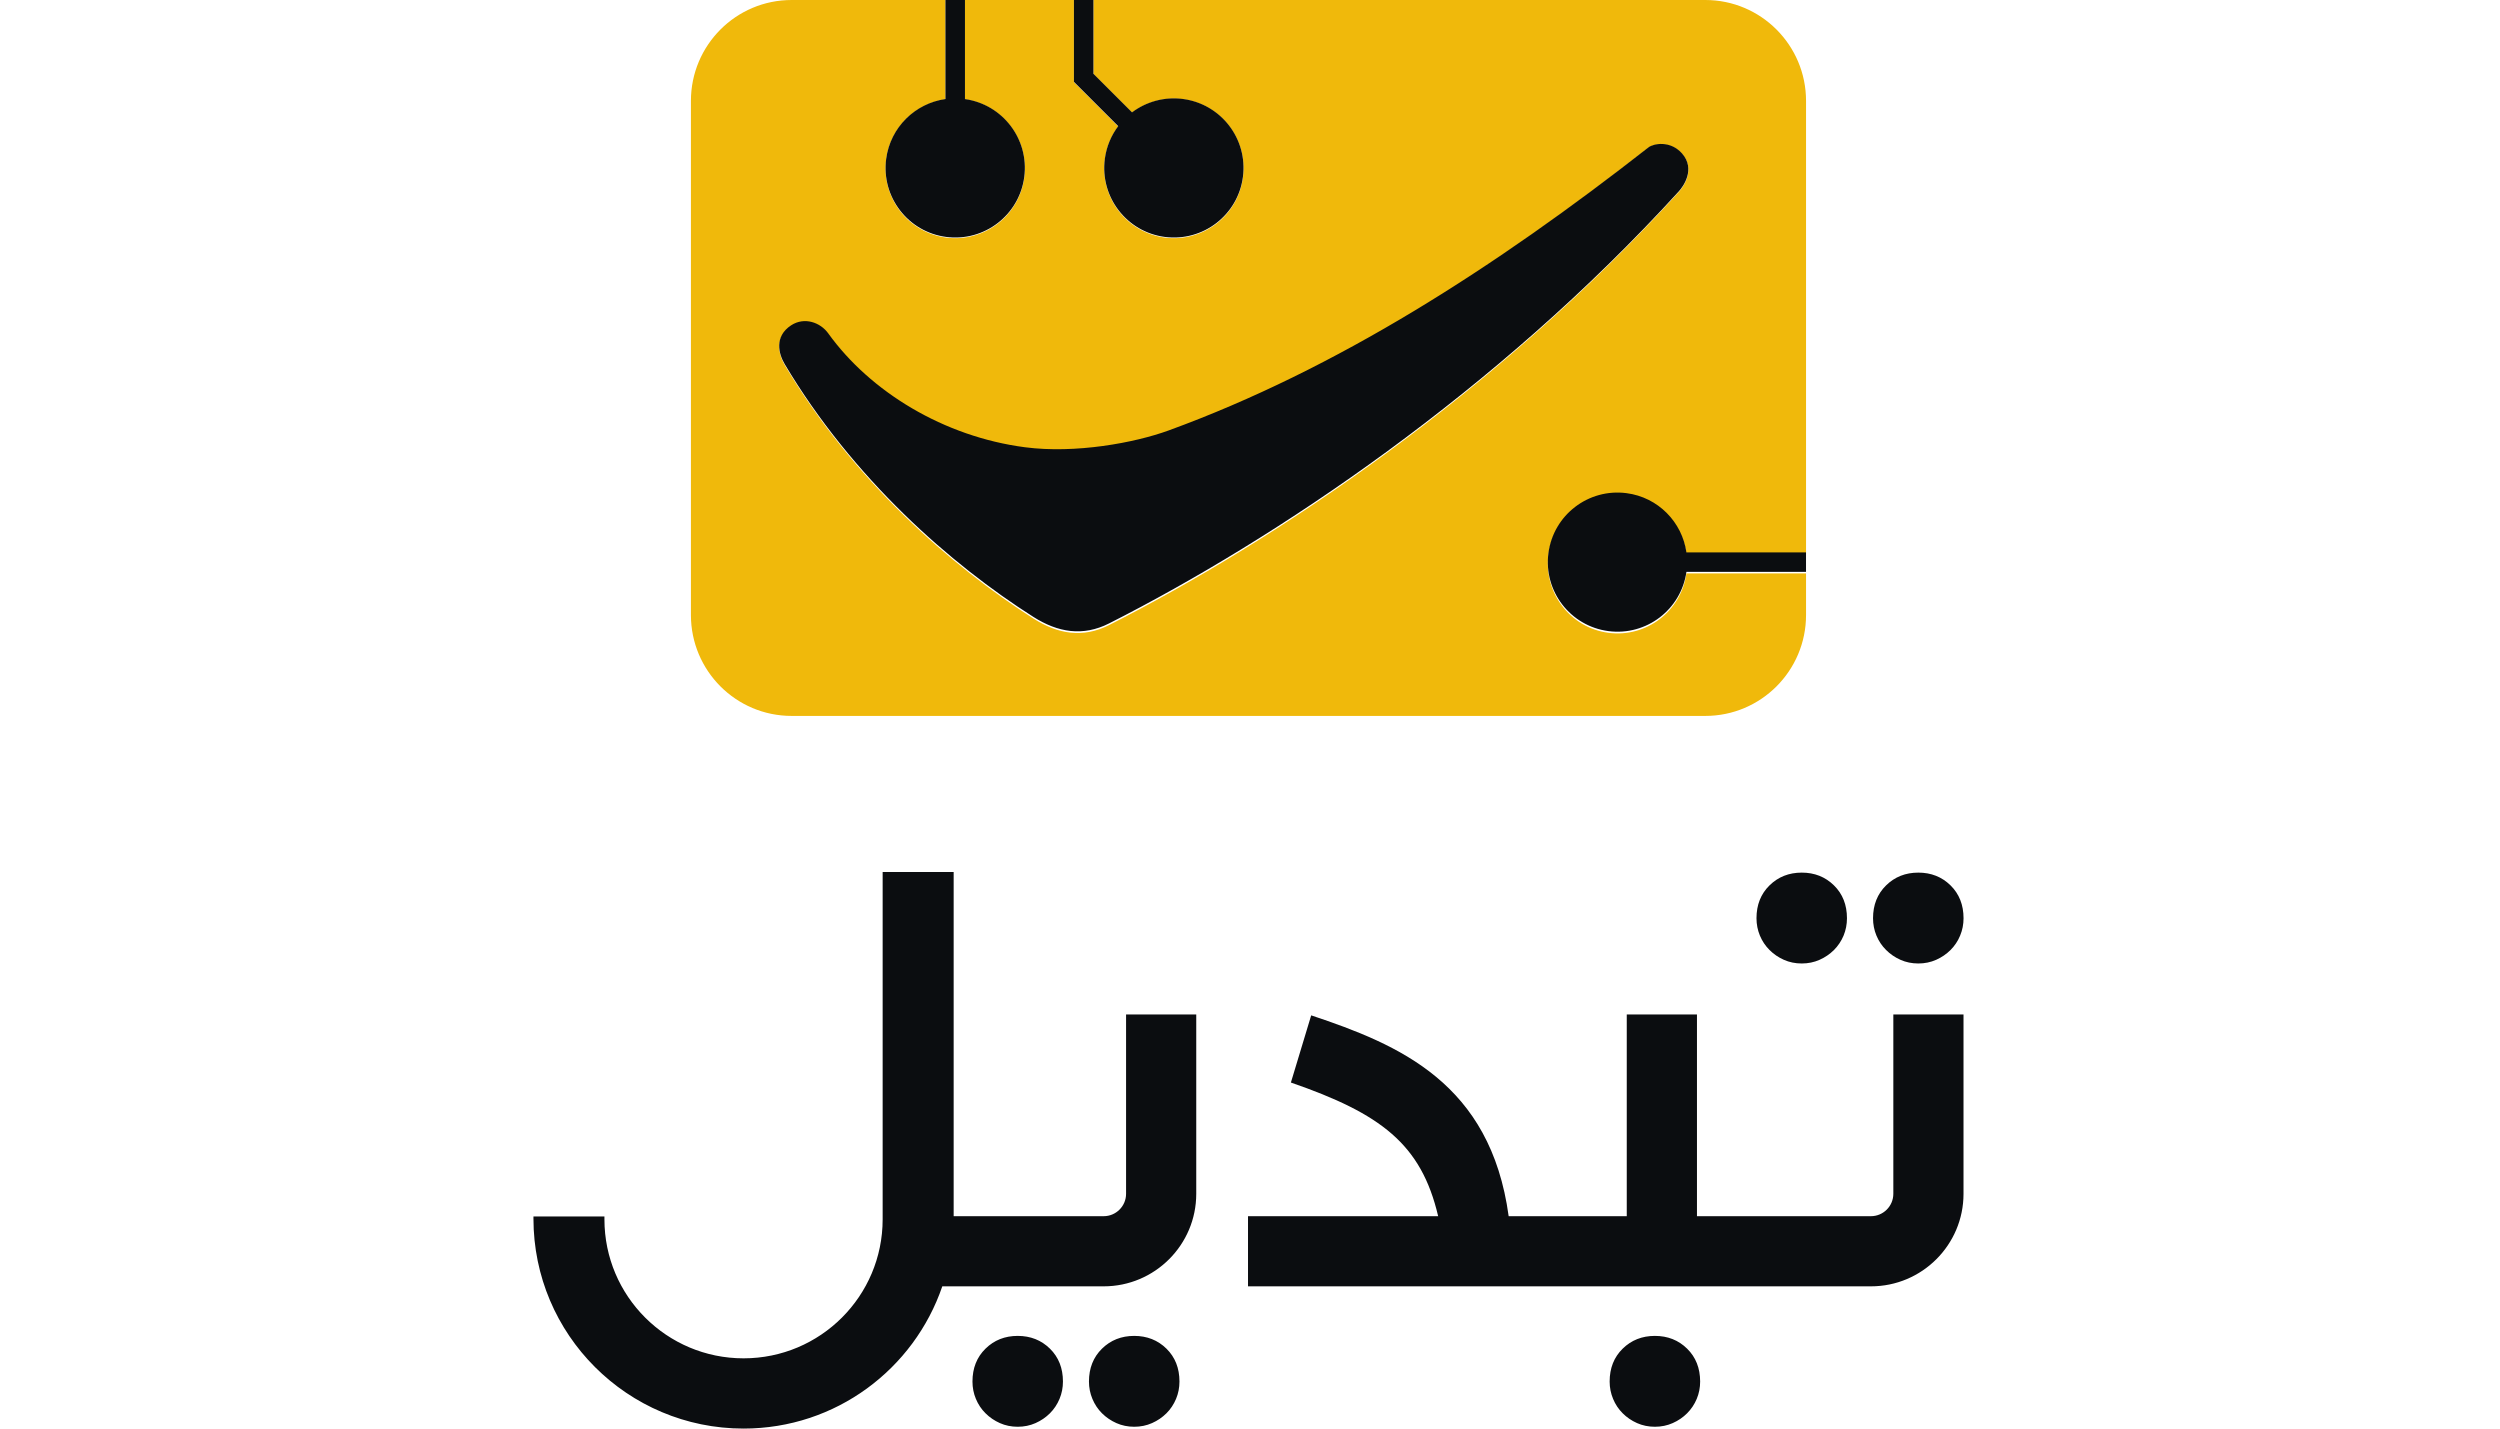 <svg width="84" height="48" viewBox="0 0 84 48" fill="none" xmlns="http://www.w3.org/2000/svg">
<g clip-path="url(#clip0_10166_8113)">
<path d="M57.298 0H26.6C24.73 0 23.215 1.518 23.215 3.391V20.664C23.215 22.537 24.73 24.055 26.6 24.055H57.298C59.167 24.055 60.683 22.537 60.683 20.664V19.267H56.664C56.485 20.538 55.318 21.43 54.045 21.263C52.763 21.095 51.86 19.919 52.028 18.635C52.195 17.351 53.37 16.447 54.651 16.614C55.718 16.754 56.522 17.593 56.665 18.61H60.683V3.391C60.683 1.518 59.167 0 57.298 0ZM36.084 0H36.74V2.486L38.037 3.785C38.508 3.43 39.114 3.251 39.746 3.334C41.028 3.502 41.93 4.679 41.763 5.962C41.595 7.246 40.421 8.15 39.139 7.983C37.858 7.815 36.955 6.638 37.123 5.354C37.177 4.938 37.338 4.562 37.573 4.249L36.084 2.758V0ZM29.776 5.354C29.915 4.286 30.752 3.481 31.768 3.337V0H32.423V3.338C33.692 3.517 34.582 4.687 34.416 5.962C34.248 7.246 33.074 8.15 31.792 7.983C30.511 7.815 29.608 6.638 29.776 5.354ZM56.409 6.448C50.282 13.191 42.834 18.176 37.267 21.002C36.384 21.451 35.547 21.307 34.723 20.783C31.956 19.02 28.659 16.128 26.366 12.264C26.163 11.921 26.011 11.337 26.582 10.961C27.033 10.665 27.569 10.868 27.827 11.228C29.246 13.204 31.717 14.712 34.442 15.069C36.133 15.29 38.127 14.92 39.269 14.502C44.903 12.442 50.231 9.016 55.392 4.964C55.549 4.841 56.119 4.717 56.518 5.17C56.989 5.705 56.545 6.299 56.409 6.448Z" fill="#F0B90B"/>
<path d="M52.027 18.584C52.195 17.304 53.37 16.402 54.651 16.57C55.717 16.709 56.52 17.546 56.664 18.56H60.682V19.215H56.664C56.484 20.482 55.317 21.372 54.044 21.205C52.763 21.038 51.859 19.864 52.027 18.584ZM55.39 4.951C55.547 4.828 56.117 4.704 56.517 5.156C56.987 5.69 56.544 6.282 56.408 6.43C50.281 13.156 42.832 18.127 37.266 20.946C36.383 21.393 35.545 21.25 34.721 20.727C31.954 18.969 28.657 16.084 26.364 12.231C26.161 11.889 26.009 11.306 26.581 10.931C27.032 10.636 27.568 10.839 27.826 11.197C29.244 13.168 31.716 14.672 34.44 15.028C36.131 15.249 38.126 14.88 39.267 14.463C44.901 12.409 50.23 8.992 55.39 4.951ZM32.423 3.329C33.691 3.508 34.582 4.674 34.415 5.946C34.248 7.226 33.073 8.128 31.792 7.961C30.511 7.794 29.608 6.62 29.775 5.34C29.915 4.275 30.752 3.471 31.767 3.328V0H32.423V3.329ZM36.739 2.479L38.036 3.775C38.508 3.421 39.114 3.243 39.745 3.325C41.027 3.493 41.93 4.666 41.762 5.946C41.595 7.226 40.42 8.128 39.138 7.961C37.857 7.793 36.955 6.62 37.122 5.34C37.176 4.925 37.337 4.55 37.572 4.238L36.084 2.75V0H36.739V2.479Z" fill="#0B0D10"/>
<path d="M32.043 29.299V40.864H37.083C37.498 40.864 37.836 40.527 37.836 40.113V34.086H40.194V40.113C40.194 41.827 38.799 43.221 37.083 43.221H31.661C30.713 45.999 28.085 48 24.984 48C21.085 48 17.924 44.842 17.924 40.947V40.874H20.309V40.97C20.309 43.549 22.403 45.64 24.984 45.64C27.565 45.64 29.657 43.549 29.657 40.97V29.299H32.043ZM34.195 44.886C34.625 44.886 34.986 45.029 35.278 45.315C35.569 45.601 35.715 45.97 35.715 46.42C35.715 46.624 35.677 46.819 35.6 47.003C35.523 47.187 35.416 47.348 35.278 47.486C35.139 47.624 34.978 47.734 34.794 47.816C34.609 47.898 34.41 47.939 34.195 47.939C33.98 47.939 33.78 47.898 33.596 47.816C33.412 47.734 33.251 47.624 33.113 47.486C32.974 47.349 32.867 47.187 32.79 47.003C32.713 46.819 32.675 46.624 32.675 46.42C32.675 45.97 32.821 45.601 33.113 45.315C33.404 45.029 33.765 44.886 34.195 44.886ZM38.109 44.886C38.539 44.886 38.901 45.029 39.193 45.315C39.484 45.601 39.63 45.97 39.63 46.42C39.63 46.624 39.592 46.819 39.515 47.003C39.438 47.187 39.331 47.348 39.193 47.486C39.054 47.624 38.893 47.734 38.708 47.816C38.524 47.898 38.325 47.939 38.109 47.939C37.895 47.939 37.695 47.898 37.511 47.816C37.327 47.734 37.166 47.624 37.027 47.486C36.889 47.349 36.782 47.187 36.705 47.003C36.628 46.819 36.589 46.624 36.589 46.42C36.589 45.97 36.736 45.601 37.027 45.315C37.319 45.029 37.68 44.886 38.109 44.886ZM55.604 44.886C56.034 44.886 56.396 45.029 56.687 45.315C56.979 45.601 57.124 45.97 57.125 46.42C57.125 46.624 57.087 46.819 57.01 47.003C56.933 47.187 56.825 47.348 56.687 47.486C56.549 47.624 56.388 47.734 56.203 47.816C56.019 47.898 55.819 47.939 55.604 47.939C55.389 47.939 55.19 47.898 55.005 47.816C54.821 47.734 54.66 47.624 54.522 47.486C54.384 47.349 54.276 47.187 54.2 47.003C54.123 46.819 54.084 46.624 54.084 46.42C54.084 45.97 54.23 45.601 54.522 45.315C54.814 45.029 55.175 44.886 55.604 44.886ZM57.018 40.864H62.863C63.278 40.864 63.615 40.527 63.616 40.113V34.086H65.974V40.113C65.974 41.827 64.579 43.221 62.863 43.221H41.933V40.864H48.322C47.753 38.435 46.394 37.418 43.374 36.373L44.056 34.116C47.011 35.102 50.081 36.39 50.691 40.864H54.659V34.086H57.018V40.864ZM60.538 29.32C60.968 29.32 61.329 29.462 61.621 29.749C61.913 30.035 62.058 30.404 62.058 30.853C62.058 31.058 62.02 31.253 61.944 31.437C61.867 31.621 61.759 31.782 61.621 31.92C61.483 32.058 61.321 32.168 61.137 32.25C60.953 32.332 60.753 32.373 60.538 32.373C60.323 32.373 60.123 32.332 59.939 32.25C59.755 32.168 59.594 32.058 59.456 31.92C59.318 31.782 59.21 31.621 59.133 31.437C59.057 31.253 59.018 31.058 59.018 30.853C59.018 30.403 59.164 30.035 59.456 29.749C59.748 29.463 60.108 29.32 60.538 29.32ZM64.455 29.32C64.885 29.32 65.246 29.462 65.538 29.749C65.829 30.035 65.975 30.404 65.975 30.853C65.975 31.058 65.937 31.253 65.86 31.437C65.784 31.621 65.676 31.782 65.538 31.92C65.4 32.058 65.238 32.168 65.054 32.25C64.869 32.332 64.67 32.373 64.455 32.373C64.24 32.373 64.04 32.332 63.856 32.25C63.672 32.168 63.511 32.058 63.373 31.92C63.234 31.782 63.126 31.621 63.049 31.437C62.972 31.253 62.934 31.058 62.934 30.853C62.934 30.403 63.081 30.035 63.373 29.749C63.664 29.463 64.025 29.32 64.455 29.32Z" fill="#0B0D10"/>
</g>
<defs>
<clipPath id="clip0_10166_8113">
<rect width="83.897" height="48" fill="white"/>
</clipPath>
</defs>
</svg>
